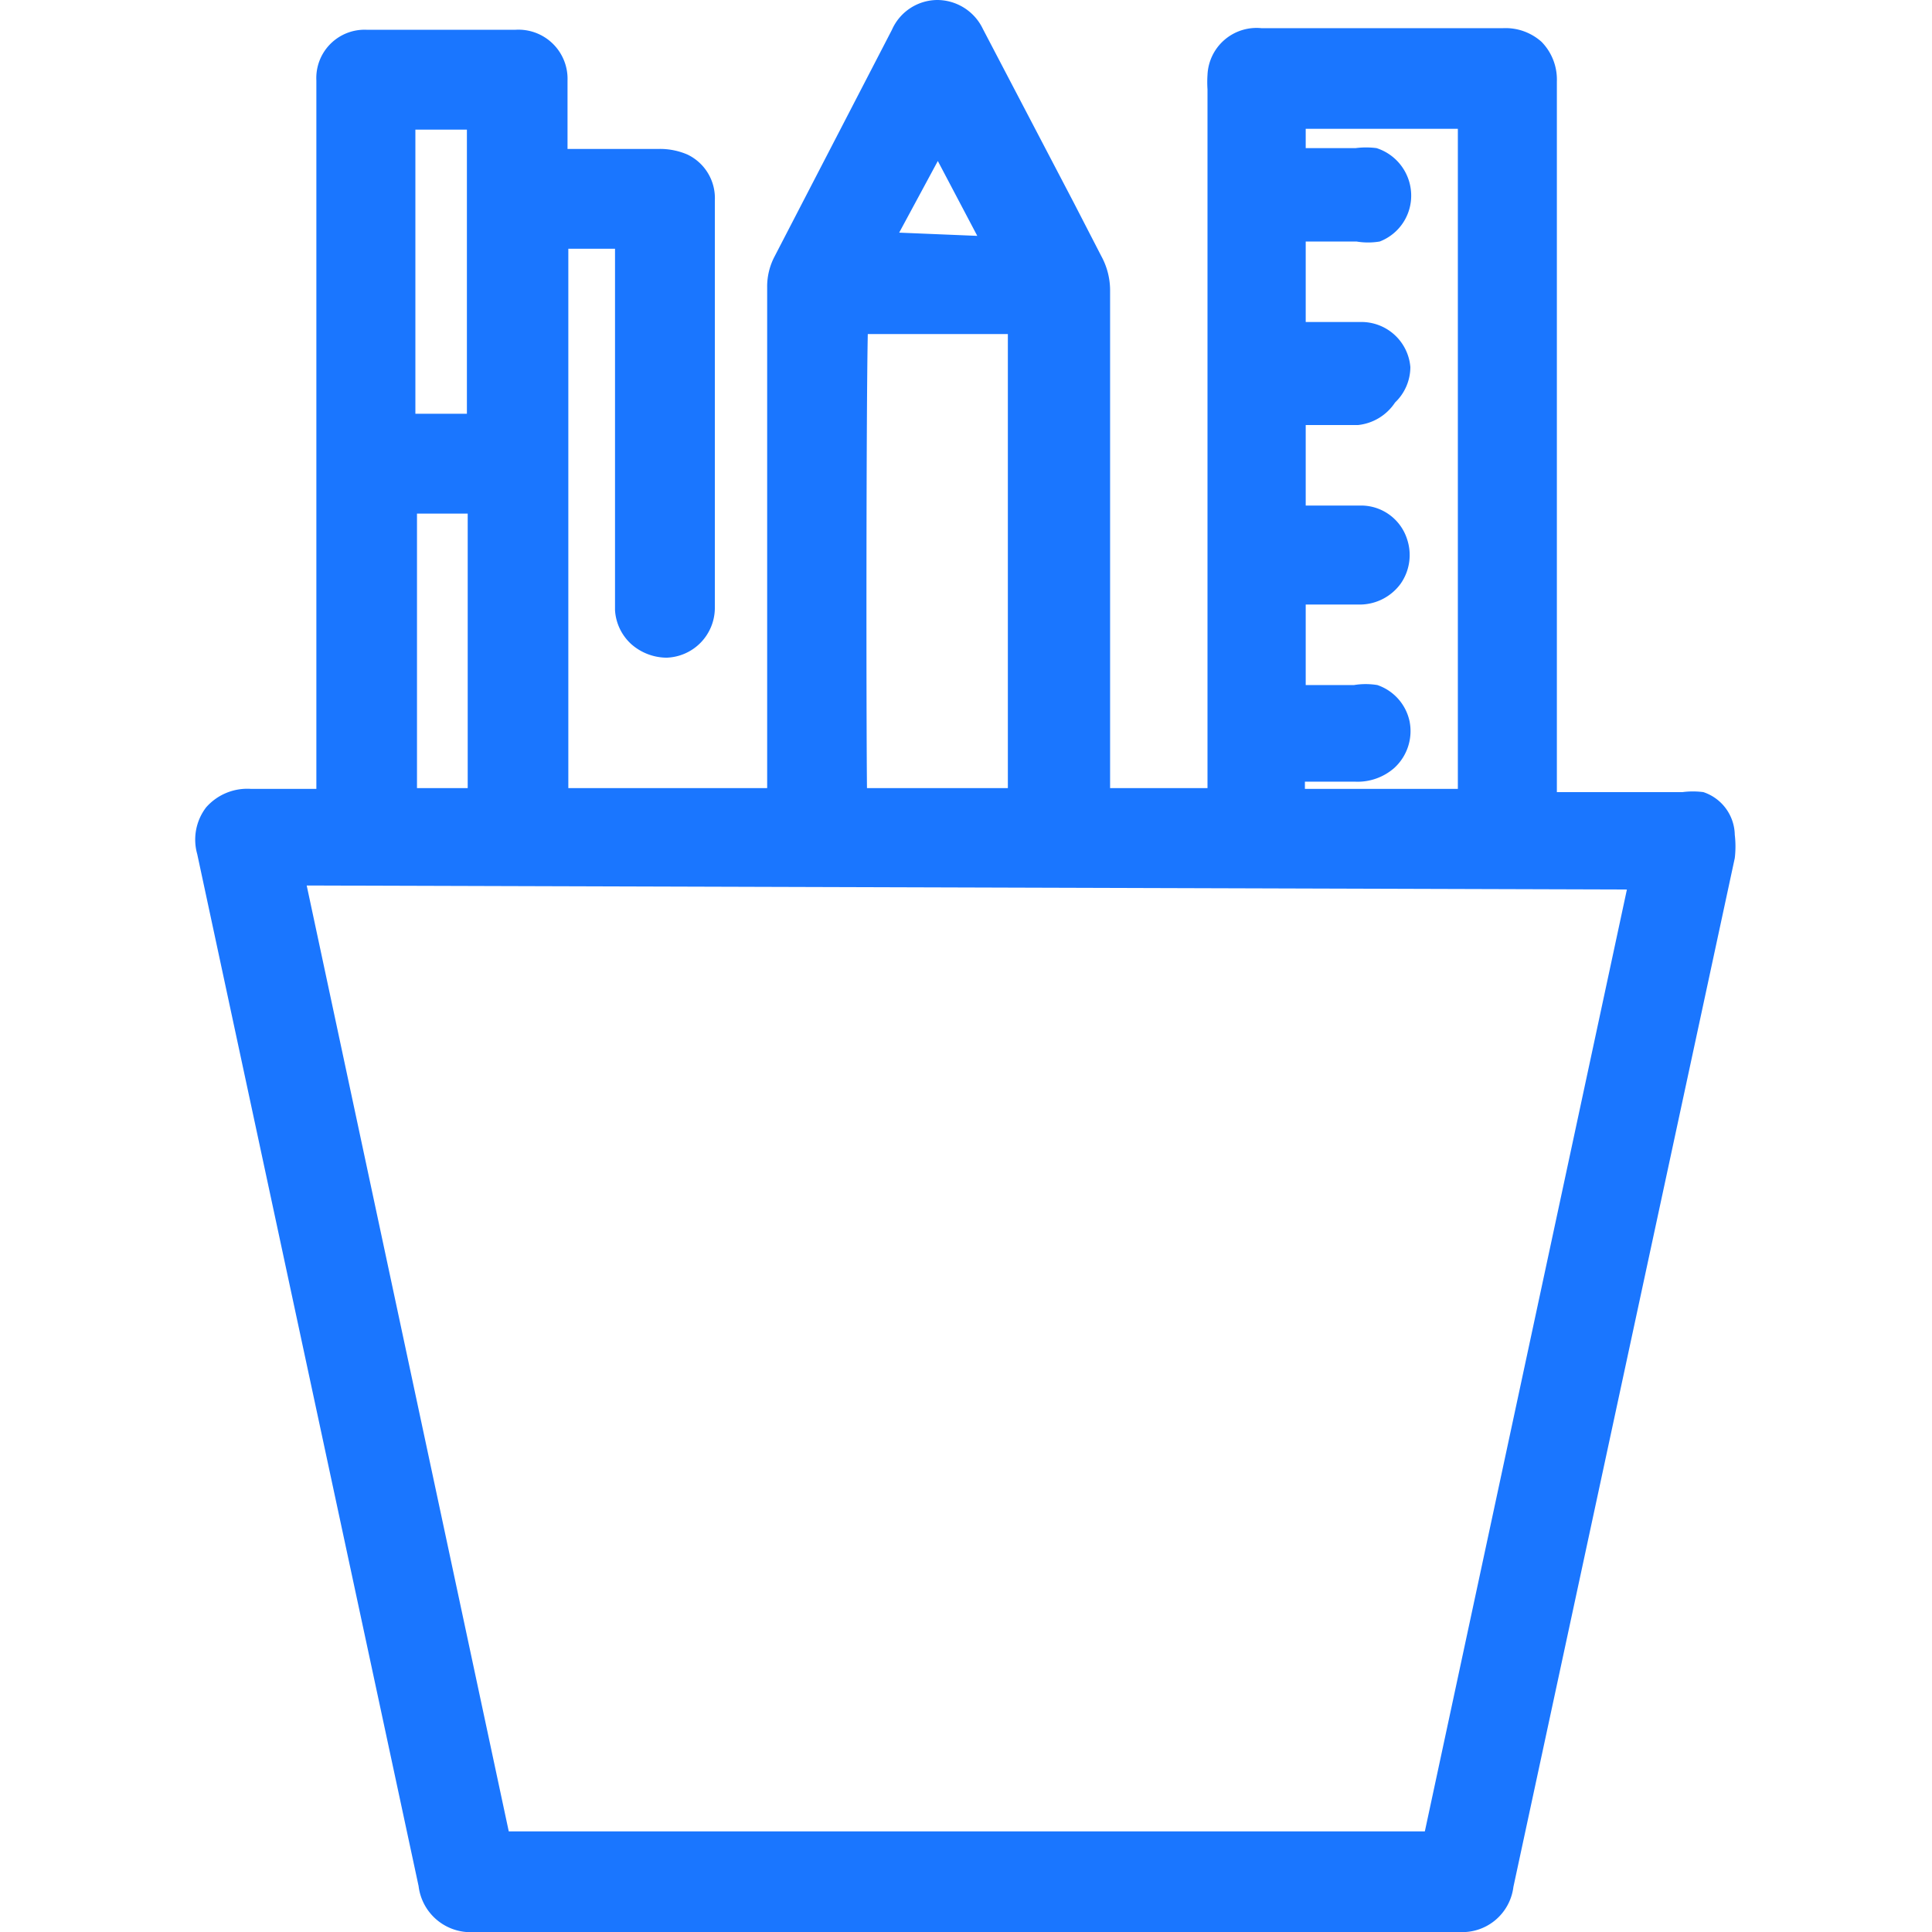 <svg id="Слой_1" data-name="Слой 1" xmlns="http://www.w3.org/2000/svg" width="24" height="24" viewBox="0 0 24 24"><defs><style>.cls-1{fill:#1a76ff;}</style></defs><title>3323</title><path class="cls-1" d="M21.16,9.84a1,1,0,0,0-.26,0H19.34V5.27q0-2.13,0-4.26a.67.67,0,0,0-.19-.49.67.67,0,0,0-.48-.17h-3A.61.61,0,0,0,15,.93a1.36,1.36,0,0,0,0,.18V9.79H13.79V3.6a.89.89,0,0,0-.11-.42l-.34-.66L12.21.36A.63.63,0,0,0,11.64,0a.62.62,0,0,0-.56.37L9.62,3.19a.8.8,0,0,0-.09.38V9.79H7.06c0-1.08,0-5.72,0-6.7h.58V7c0,.19,0,.39,0,.58A.62.62,0,0,0,7.84,8a.67.67,0,0,0,.44.17.62.62,0,0,0,.6-.61V2.49a.6.6,0,0,0-.34-.57.86.86,0,0,0-.35-.07H7.05V1.59c0-.2,0-.39,0-.59A.61.61,0,0,0,6.4.37H4.56A.6.6,0,0,0,3.93,1V9.8H3.12a.68.68,0,0,0-.56.23.66.66,0,0,0-.11.58L5.2,23.43A.65.65,0,0,0,5.9,24H18.12a.64.64,0,0,0,.68-.56l2.75-12.78a1.24,1.24,0,0,0,0-.29A.57.57,0,0,0,21.16,9.84Zm-16-7.09V1.61H5.8V5.14H5.16Q5.16,3.94,5.16,2.75Zm.65,3.63c0,1.13,0,2.26,0,3.41H5.18c0-.67,0-2.72,0-3.41Zm5.36-3.49L11.65,2l.49.93Zm-.39,1.26h1.74V9.79c-.4,0-1.28,0-1.75,0C10.76,8.87,10.76,5.1,10.78,4.15Zm5.43,5.56h.62a.69.69,0,0,0,.49-.17.62.62,0,0,0,.19-.58.61.61,0,0,0-.4-.45.89.89,0,0,0-.29,0h-.6v-1h.67a.63.63,0,0,0,.51-.26.62.62,0,0,0,.08-.55.6.6,0,0,0-.57-.42h-.69v-1h.65A.63.63,0,0,0,17.33,5a.61.61,0,0,0,.19-.44A.61.61,0,0,0,16.9,4h-.68v-1h.63a.87.87,0,0,0,.29,0,.61.61,0,0,0,.39-.59.62.62,0,0,0-.43-.57,1,1,0,0,0-.26,0h-.62V1.6h1.89q0,2.64,0,5.27V9.8h-1.9Zm4,1.34-2.51,11.7H6.32L3.81,11Z"/></svg>